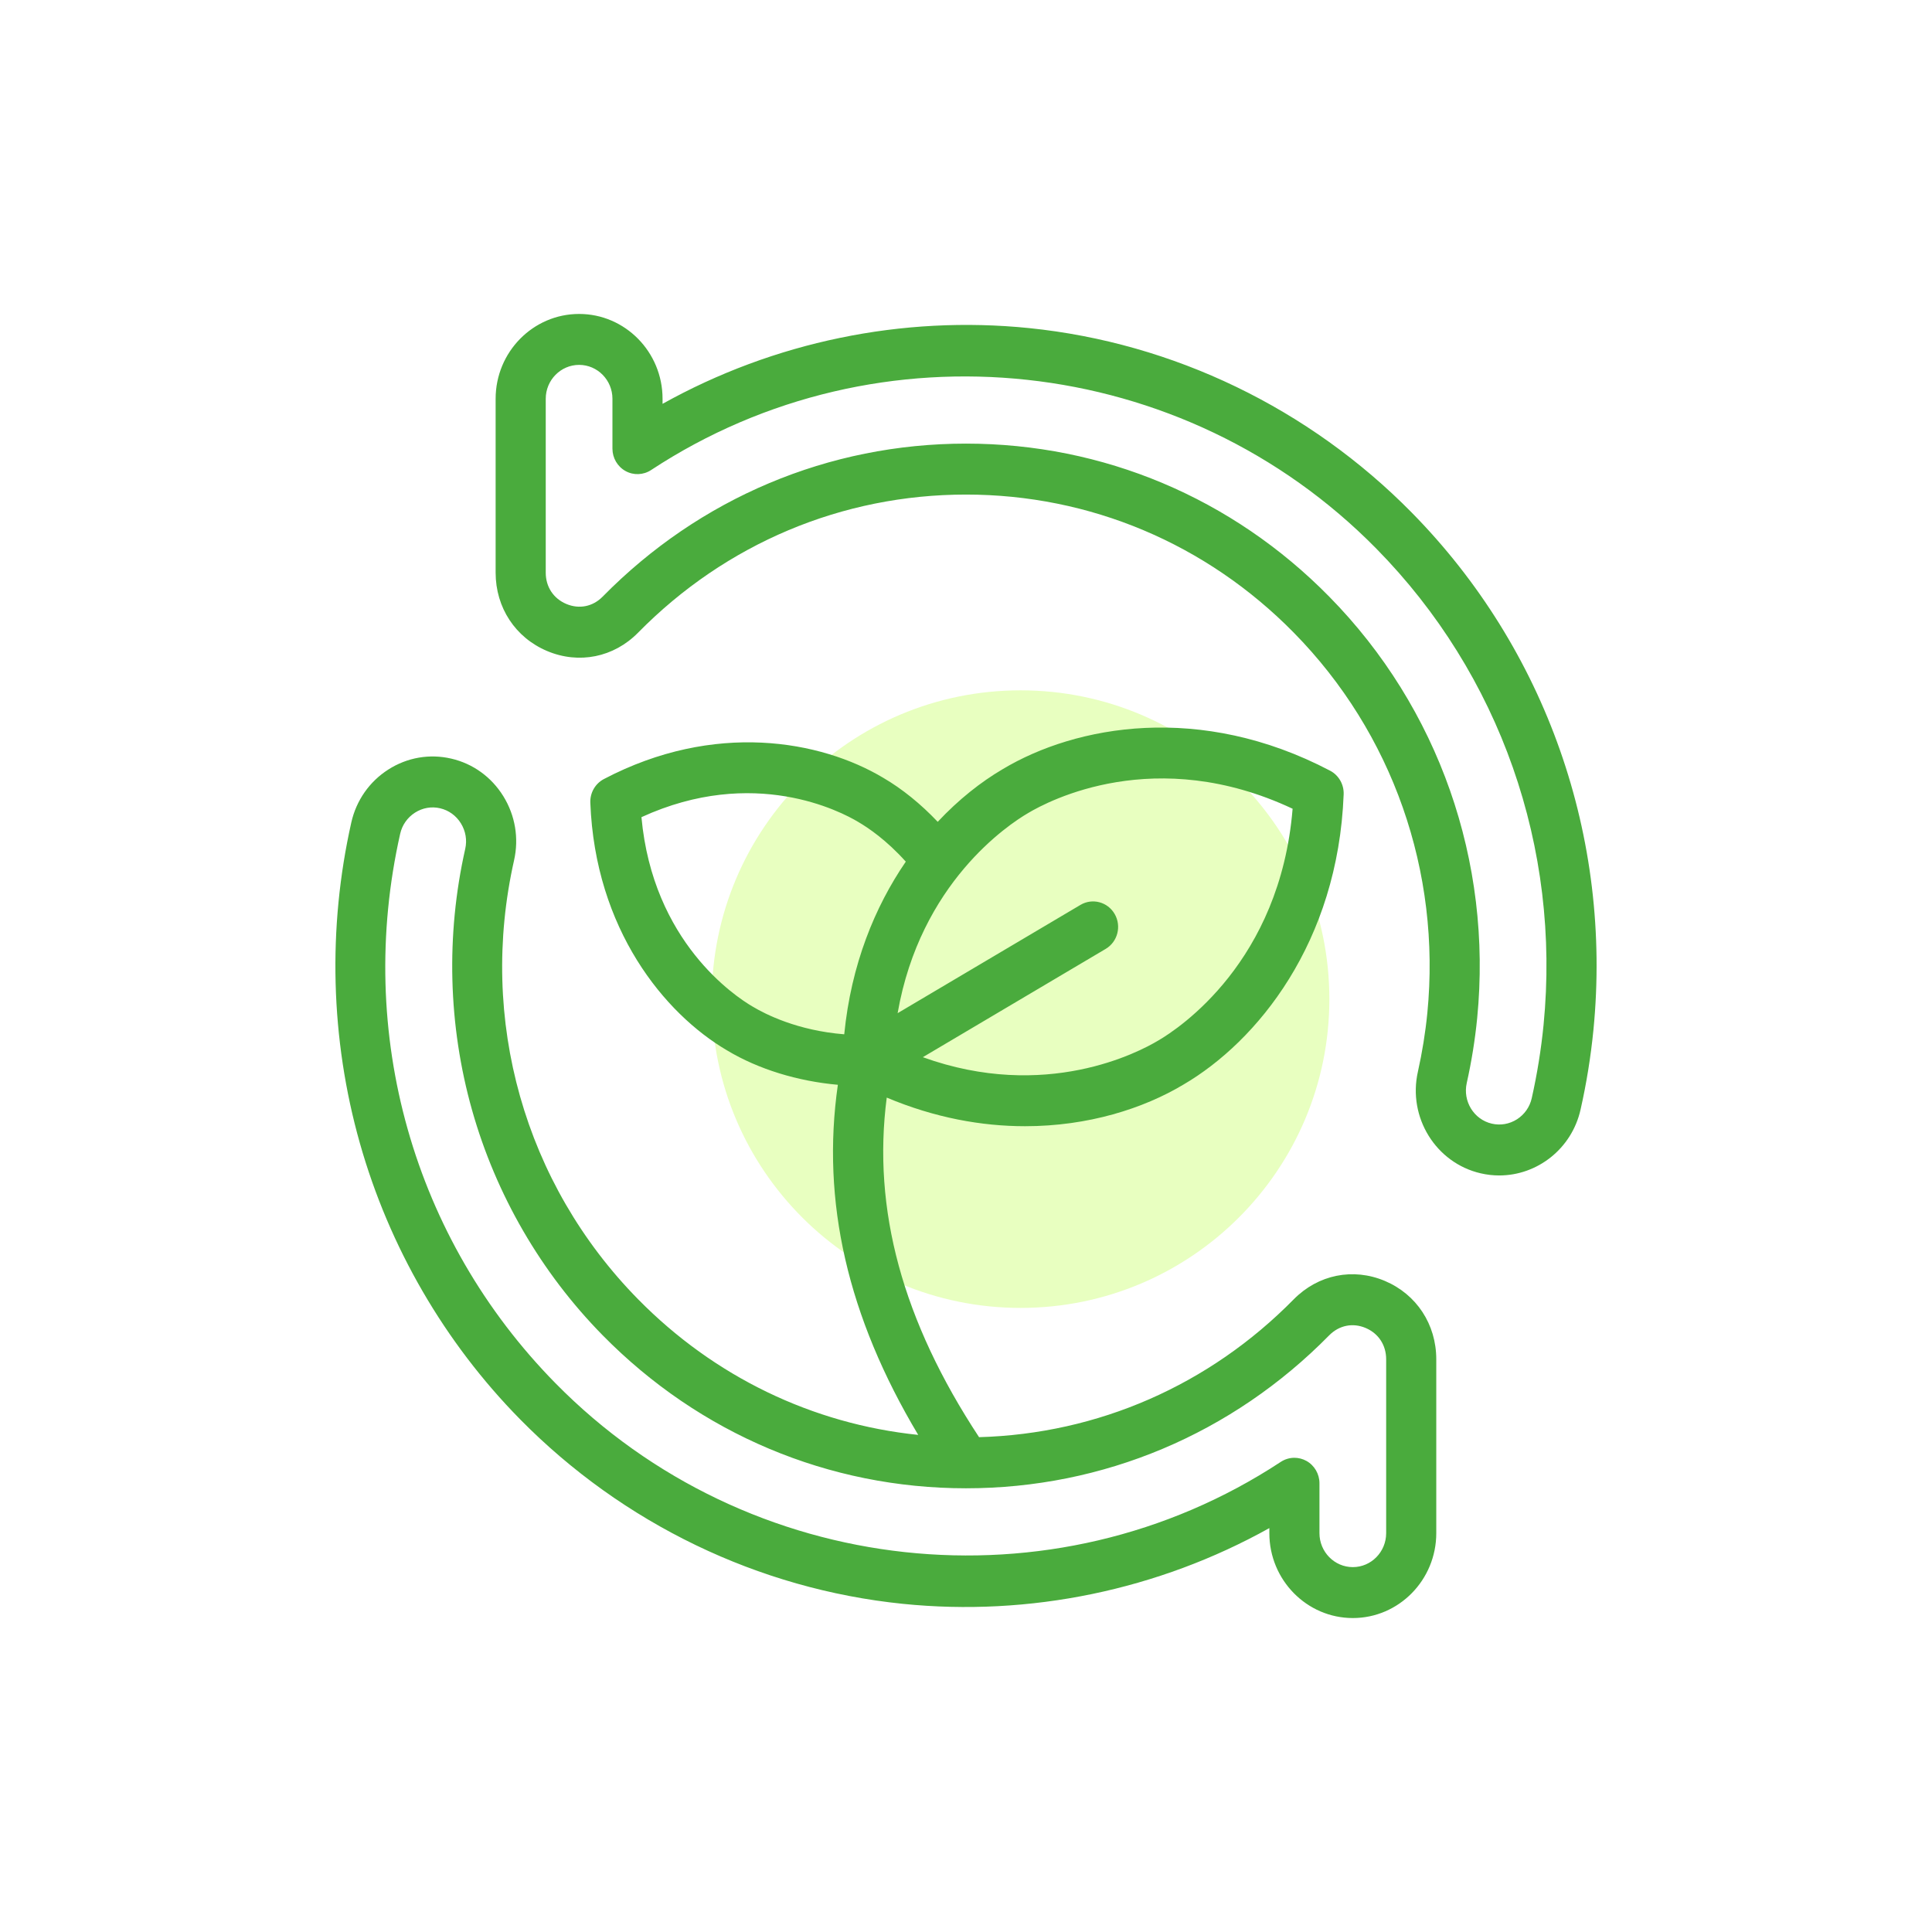 <svg width="80" height="80" viewBox="0 0 80 80" fill="none" xmlns="http://www.w3.org/2000/svg">
<rect width="80" height="80" fill="white"/>
<path d="M42.26 54.158C49.321 54.158 55.046 48.433 55.046 41.371C55.046 34.31 49.321 28.585 42.26 28.585C35.198 28.585 29.473 34.31 29.473 41.371C29.473 48.433 35.198 54.158 42.26 54.158Z" fill="#E8FFC0"/>
<path d="M58.46 21.228C54.211 16.909 48.584 14.195 42.617 13.586C37.353 13.05 32.032 14.159 27.435 16.722V16.512C27.435 14.575 25.885 13 23.98 13C22.074 13 20.523 14.575 20.523 16.512V23.714C20.523 25.161 21.341 26.404 22.657 26.958C23.973 27.512 25.416 27.22 26.422 26.197C30.049 22.509 34.871 20.479 39.999 20.479C45.127 20.479 49.947 22.509 53.573 26.197C57.66 30.352 59.676 36.093 59.103 41.947C59.023 42.757 58.891 43.575 58.712 44.377C58.287 46.265 59.453 48.153 61.309 48.584C61.568 48.644 61.826 48.673 62.08 48.673C63.656 48.673 65.083 47.569 65.448 45.944C65.692 44.864 65.871 43.755 65.981 42.644C66.761 34.683 64.02 26.878 58.46 21.228ZM63.916 42.434C63.815 43.456 63.65 44.478 63.426 45.474C63.344 45.838 63.126 46.148 62.814 46.348C62.501 46.547 62.131 46.611 61.772 46.528C61.03 46.356 60.565 45.601 60.735 44.845C60.933 43.958 61.078 43.054 61.167 42.157C61.802 35.67 59.569 29.309 55.04 24.705C51.023 20.619 45.681 18.369 39.999 18.369C34.317 18.369 28.974 20.619 24.955 24.705C24.547 25.12 23.984 25.233 23.451 25.009C22.917 24.784 22.598 24.3 22.598 23.714V16.512C22.598 15.739 23.218 15.109 23.98 15.109C24.741 15.109 25.36 15.739 25.36 16.512V18.578C25.36 18.964 25.568 19.32 25.902 19.505C26.235 19.689 26.642 19.673 26.961 19.463C36.4 13.255 49.03 14.624 56.993 22.72C62.111 27.92 64.634 35.106 63.916 42.434Z" fill="#4AAB3D"/>
<path d="M57.341 53.039C56.027 52.486 54.584 52.777 53.573 53.8C50.076 57.357 45.466 59.372 40.541 59.51C37.373 54.7 36.116 50.081 36.718 45.449C38.712 46.288 40.655 46.634 42.447 46.634C45.057 46.634 47.346 45.903 49.004 44.91C52.058 43.123 55.403 39.029 55.638 32.891C55.653 32.482 55.435 32.101 55.077 31.913C49.708 29.093 44.554 30.031 41.52 31.849C40.619 32.377 39.693 33.107 38.829 34.03C38.133 33.295 37.36 32.667 36.579 32.211C33.984 30.657 29.582 29.855 25.004 32.26C24.646 32.448 24.428 32.83 24.444 33.239C24.645 38.472 27.503 41.969 30.112 43.498C31.404 44.273 33.025 44.77 34.694 44.919C34.001 49.747 35.094 54.517 38.021 59.416C33.641 58.963 29.579 57.009 26.423 53.8C21.719 49.018 19.799 42.222 21.287 35.621C21.492 34.708 21.334 33.767 20.843 32.971C20.351 32.175 19.585 31.621 18.687 31.413C17.789 31.204 16.863 31.364 16.08 31.864C15.297 32.364 14.753 33.143 14.547 34.056C13.562 38.433 13.683 43.021 14.898 47.324C16.114 51.634 18.409 55.592 21.535 58.769C25.784 63.088 31.411 65.802 37.379 66.411C42.641 66.947 47.963 65.838 52.561 63.275V63.485C52.561 65.423 54.112 67 56.018 67C57.923 67 59.473 65.423 59.473 63.485V56.286C59.473 54.838 58.657 53.595 57.341 53.039ZM42.559 33.675C42.562 33.673 42.566 33.671 42.569 33.669C43.422 33.157 47.845 30.82 53.524 33.488C53.006 39.823 48.824 42.582 47.965 43.084C47.961 43.086 47.958 43.088 47.954 43.09C47.162 43.565 43.297 45.61 38.212 43.776L45.784 39.292C46.279 38.999 46.446 38.353 46.158 37.85C45.87 37.347 45.234 37.176 44.739 37.47L37.169 41.953C38.109 36.554 41.762 34.141 42.559 33.675ZM31.152 41.673C30.447 41.26 27.033 39.005 26.561 33.837C31.216 31.703 34.829 33.61 35.531 34.031C35.534 34.033 35.538 34.035 35.541 34.037C35.961 34.282 36.714 34.794 37.507 35.679C36.225 37.55 35.243 39.942 34.958 42.828C33.025 42.675 31.692 41.997 31.163 41.679C31.159 41.677 31.156 41.675 31.152 41.673ZM57.398 63.485C57.398 64.26 56.779 64.891 56.018 64.891C55.256 64.891 54.636 64.26 54.636 63.485V61.419C54.636 61.033 54.428 60.677 54.094 60.492C53.939 60.407 53.768 60.364 53.598 60.364C53.402 60.364 53.206 60.421 53.035 60.533C43.596 66.742 30.965 65.373 23.002 57.277C17.115 51.294 14.71 42.789 16.57 34.526C16.652 34.162 16.87 33.851 17.184 33.65C17.497 33.45 17.866 33.385 18.224 33.469C18.582 33.552 18.888 33.774 19.085 34.093C19.282 34.412 19.346 34.787 19.264 35.15C18.46 38.719 18.557 42.459 19.546 45.964C20.536 49.475 22.407 52.7 24.955 55.291C28.974 59.377 34.317 61.627 39.999 61.627C45.681 61.627 51.023 59.377 55.039 55.293C55.45 54.877 56.014 54.763 56.547 54.988C57.08 55.213 57.398 55.698 57.398 56.286V63.485Z" fill="#4AAB3D"/>
</svg>
